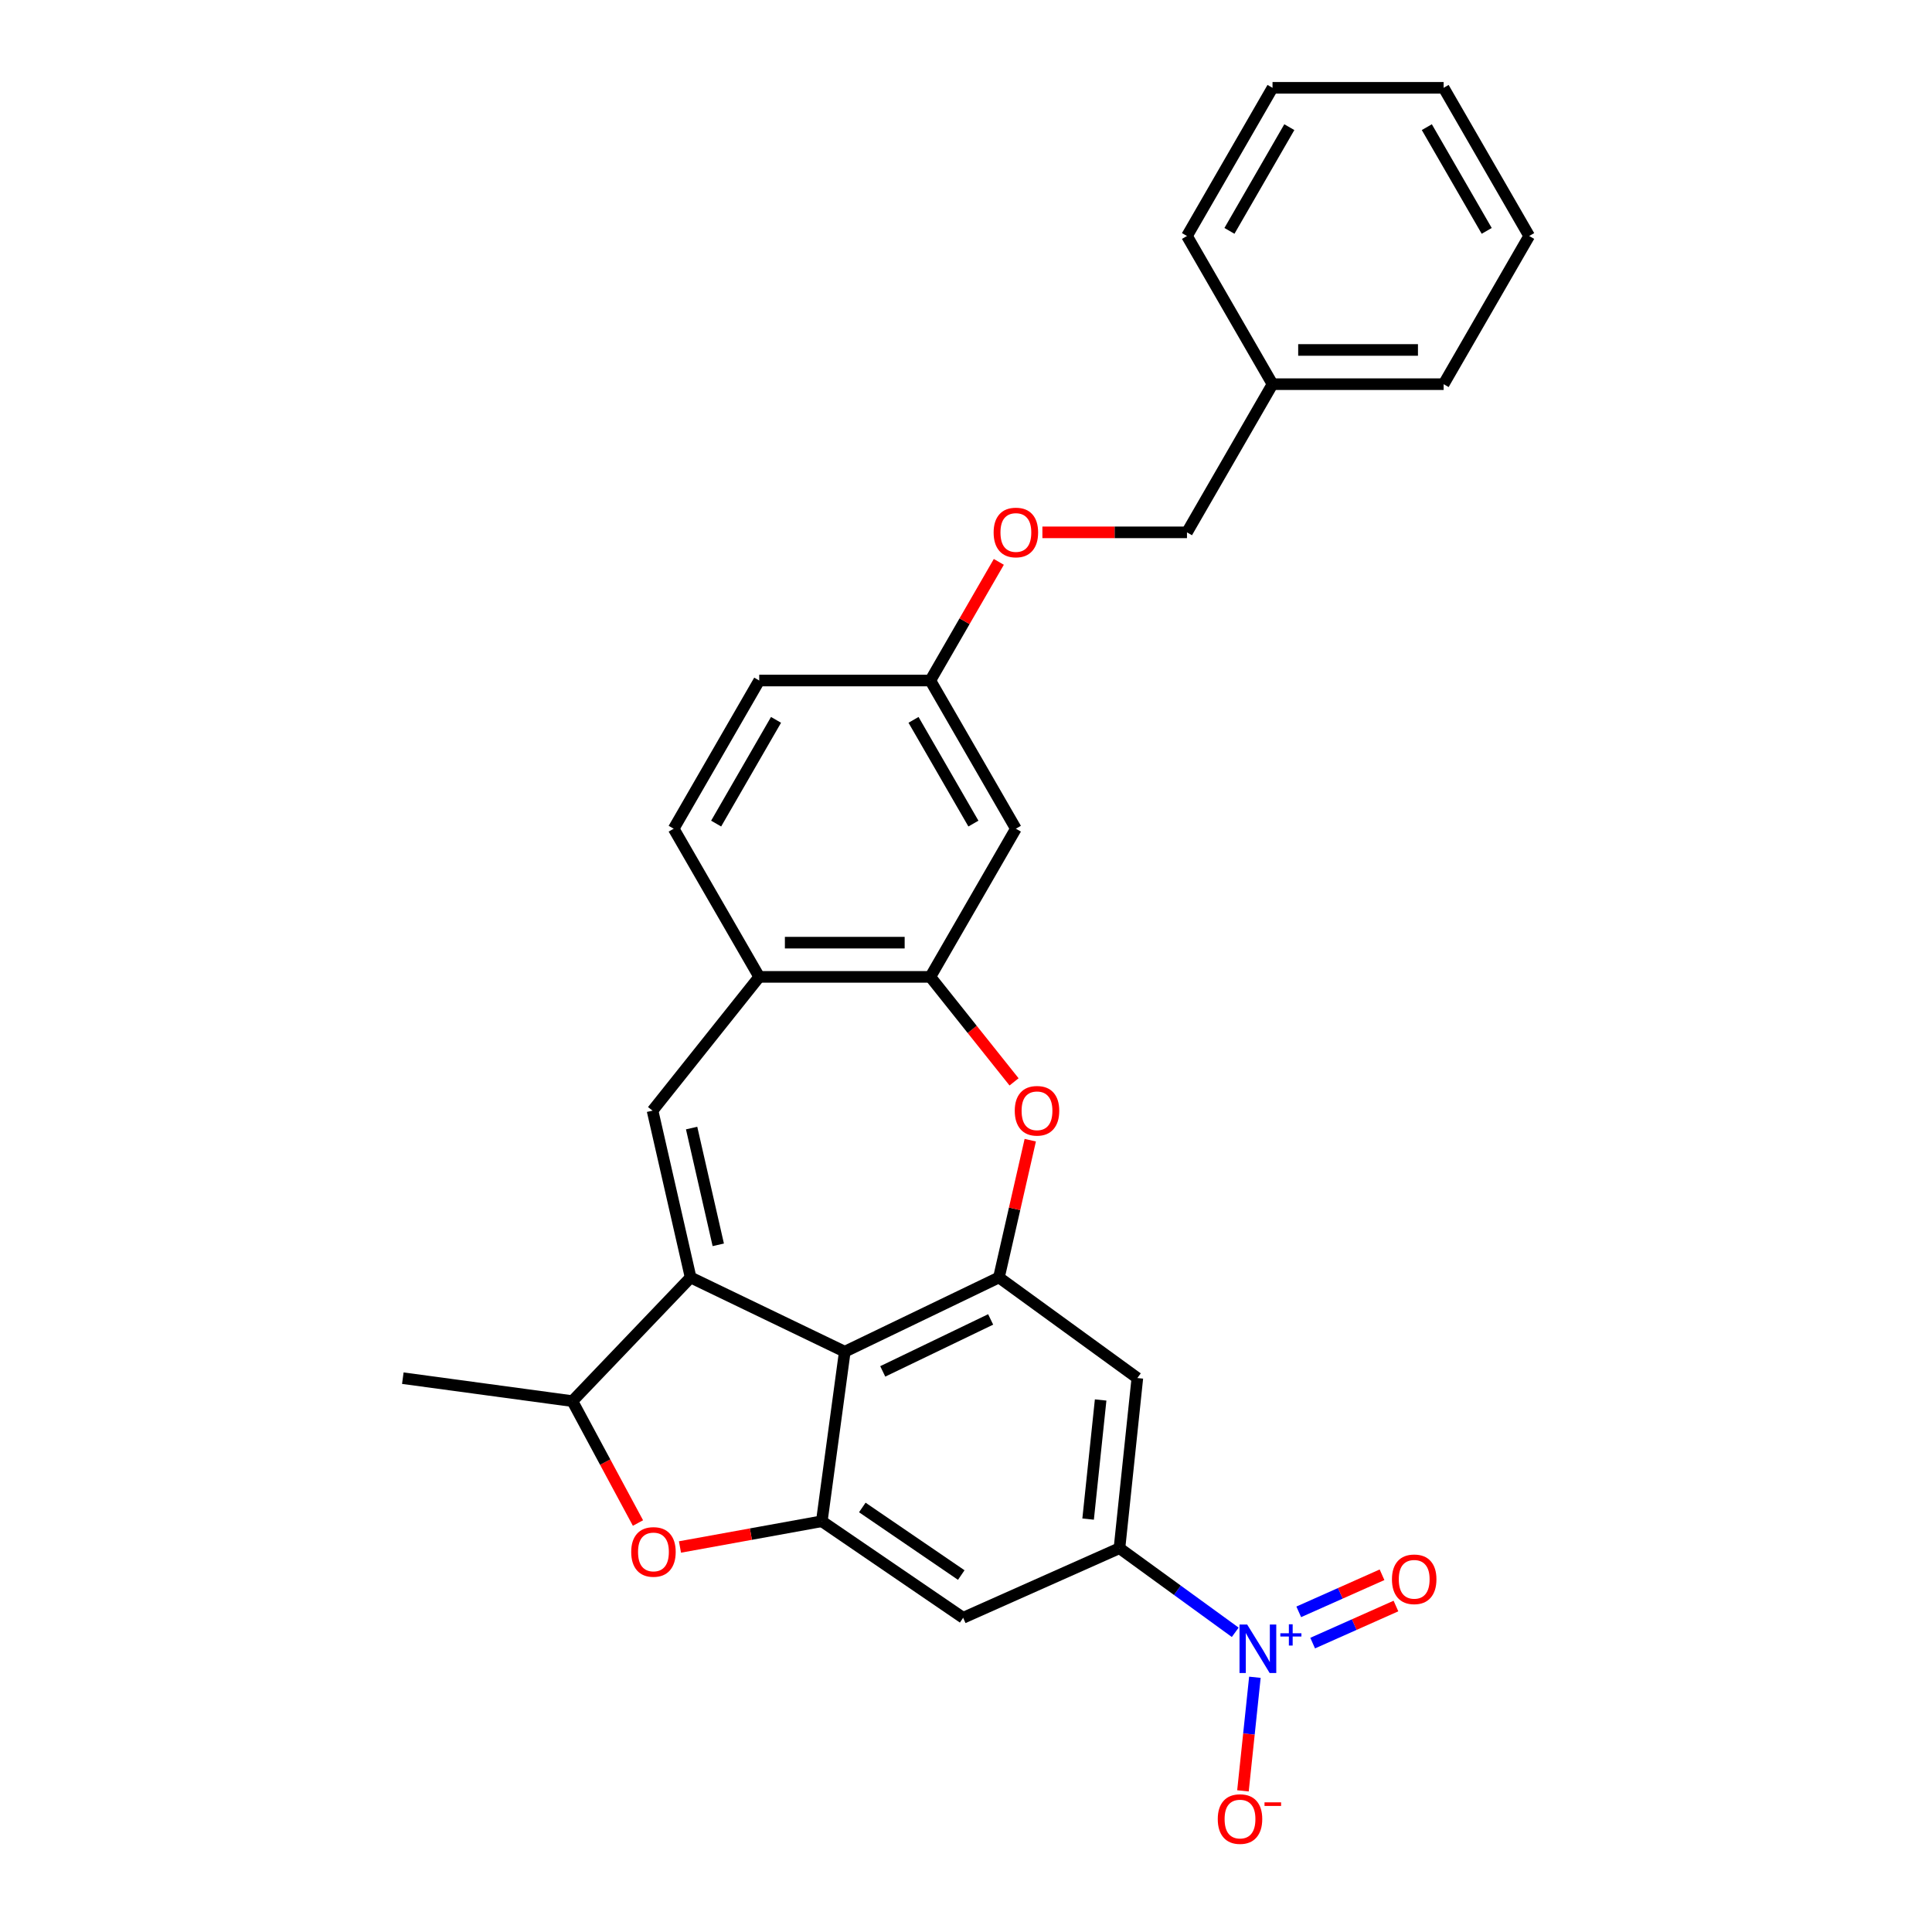 <?xml version='1.0' encoding='iso-8859-1'?>
<svg version='1.1' baseProfile='full'
              xmlns='http://www.w3.org/2000/svg'
                      xmlns:rdkit='http://www.rdkit.org/xml'
                      xmlns:xlink='http://www.w3.org/1999/xlink'
                  xml:space='preserve'
width='1000px' height='1000px' viewBox='0 0 1000 1000'>
<!-- END OF HEADER -->
<rect style='opacity:1.0;fill:#FFFFFF;stroke:none' width='1000' height='1000' x='0' y='0'> </rect>
<path class='bond-0' d='M 357.463,661.212 L 437.254,699.637' style='fill:none;fill-rule:evenodd;stroke:#000000;stroke-width:6px;stroke-linecap:butt;stroke-linejoin:miter;stroke-opacity:1' />
<path class='bond-4' d='M 357.463,661.212 L 337.756,574.871' style='fill:none;fill-rule:evenodd;stroke:#000000;stroke-width:6px;stroke-linecap:butt;stroke-linejoin:miter;stroke-opacity:1' />
<path class='bond-4' d='M 371.775,644.32 L 357.98,583.881' style='fill:none;fill-rule:evenodd;stroke:#000000;stroke-width:6px;stroke-linecap:butt;stroke-linejoin:miter;stroke-opacity:1' />
<path class='bond-8' d='M 357.463,661.212 L 296.262,725.224' style='fill:none;fill-rule:evenodd;stroke:#000000;stroke-width:6px;stroke-linecap:butt;stroke-linejoin:miter;stroke-opacity:1' />
<path class='bond-2' d='M 437.254,699.637 L 517.044,661.212' style='fill:none;fill-rule:evenodd;stroke:#000000;stroke-width:6px;stroke-linecap:butt;stroke-linejoin:miter;stroke-opacity:1' />
<path class='bond-2' d='M 456.907,709.832 L 512.761,682.934' style='fill:none;fill-rule:evenodd;stroke:#000000;stroke-width:6px;stroke-linecap:butt;stroke-linejoin:miter;stroke-opacity:1' />
<path class='bond-3' d='M 437.254,699.637 L 425.366,787.397' style='fill:none;fill-rule:evenodd;stroke:#000000;stroke-width:6px;stroke-linecap:butt;stroke-linejoin:miter;stroke-opacity:1' />
<path class='bond-1' d='M 639.357,844.879 L 609.396,823.111' style='fill:none;fill-rule:evenodd;stroke:#0000FF;stroke-width:6px;stroke-linecap:butt;stroke-linejoin:miter;stroke-opacity:1' />
<path class='bond-1' d='M 609.396,823.111 L 579.435,801.343' style='fill:none;fill-rule:evenodd;stroke:#000000;stroke-width:6px;stroke-linecap:butt;stroke-linejoin:miter;stroke-opacity:1' />
<path class='bond-14' d='M 649.531,868.152 L 646.442,897.55' style='fill:none;fill-rule:evenodd;stroke:#0000FF;stroke-width:6px;stroke-linecap:butt;stroke-linejoin:miter;stroke-opacity:1' />
<path class='bond-14' d='M 646.442,897.55 L 643.352,926.949' style='fill:none;fill-rule:evenodd;stroke:#FF0000;stroke-width:6px;stroke-linecap:butt;stroke-linejoin:miter;stroke-opacity:1' />
<path class='bond-15' d='M 679.432,850.47 L 700.986,840.874' style='fill:none;fill-rule:evenodd;stroke:#0000FF;stroke-width:6px;stroke-linecap:butt;stroke-linejoin:miter;stroke-opacity:1' />
<path class='bond-15' d='M 700.986,840.874 L 722.539,831.277' style='fill:none;fill-rule:evenodd;stroke:#FF0000;stroke-width:6px;stroke-linecap:butt;stroke-linejoin:miter;stroke-opacity:1' />
<path class='bond-15' d='M 672.228,834.289 L 693.782,824.693' style='fill:none;fill-rule:evenodd;stroke:#0000FF;stroke-width:6px;stroke-linecap:butt;stroke-linejoin:miter;stroke-opacity:1' />
<path class='bond-15' d='M 693.782,824.693 L 715.335,815.096' style='fill:none;fill-rule:evenodd;stroke:#FF0000;stroke-width:6px;stroke-linecap:butt;stroke-linejoin:miter;stroke-opacity:1' />
<path class='bond-5' d='M 517.044,661.212 L 525.153,625.685' style='fill:none;fill-rule:evenodd;stroke:#000000;stroke-width:6px;stroke-linecap:butt;stroke-linejoin:miter;stroke-opacity:1' />
<path class='bond-5' d='M 525.153,625.685 L 533.262,590.157' style='fill:none;fill-rule:evenodd;stroke:#FF0000;stroke-width:6px;stroke-linecap:butt;stroke-linejoin:miter;stroke-opacity:1' />
<path class='bond-10' d='M 517.044,661.212 L 588.692,713.267' style='fill:none;fill-rule:evenodd;stroke:#000000;stroke-width:6px;stroke-linecap:butt;stroke-linejoin:miter;stroke-opacity:1' />
<path class='bond-11' d='M 425.366,787.397 L 498.53,837.364' style='fill:none;fill-rule:evenodd;stroke:#000000;stroke-width:6px;stroke-linecap:butt;stroke-linejoin:miter;stroke-opacity:1' />
<path class='bond-11' d='M 446.33,780.265 L 497.545,815.242' style='fill:none;fill-rule:evenodd;stroke:#000000;stroke-width:6px;stroke-linecap:butt;stroke-linejoin:miter;stroke-opacity:1' />
<path class='bond-28' d='M 425.366,787.397 L 388.66,794.058' style='fill:none;fill-rule:evenodd;stroke:#000000;stroke-width:6px;stroke-linecap:butt;stroke-linejoin:miter;stroke-opacity:1' />
<path class='bond-28' d='M 388.66,794.058 L 351.955,800.719' style='fill:none;fill-rule:evenodd;stroke:#FF0000;stroke-width:6px;stroke-linecap:butt;stroke-linejoin:miter;stroke-opacity:1' />
<path class='bond-12' d='M 337.756,574.871 L 392.973,505.632' style='fill:none;fill-rule:evenodd;stroke:#000000;stroke-width:6px;stroke-linecap:butt;stroke-linejoin:miter;stroke-opacity:1' />
<path class='bond-29' d='M 524.872,559.975 L 503.203,532.803' style='fill:none;fill-rule:evenodd;stroke:#FF0000;stroke-width:6px;stroke-linecap:butt;stroke-linejoin:miter;stroke-opacity:1' />
<path class='bond-29' d='M 503.203,532.803 L 481.534,505.632' style='fill:none;fill-rule:evenodd;stroke:#000000;stroke-width:6px;stroke-linecap:butt;stroke-linejoin:miter;stroke-opacity:1' />
<path class='bond-6' d='M 330.212,788.314 L 313.237,756.769' style='fill:none;fill-rule:evenodd;stroke:#FF0000;stroke-width:6px;stroke-linecap:butt;stroke-linejoin:miter;stroke-opacity:1' />
<path class='bond-6' d='M 313.237,756.769 L 296.262,725.224' style='fill:none;fill-rule:evenodd;stroke:#000000;stroke-width:6px;stroke-linecap:butt;stroke-linejoin:miter;stroke-opacity:1' />
<path class='bond-7' d='M 579.435,801.343 L 498.53,837.364' style='fill:none;fill-rule:evenodd;stroke:#000000;stroke-width:6px;stroke-linecap:butt;stroke-linejoin:miter;stroke-opacity:1' />
<path class='bond-30' d='M 579.435,801.343 L 588.692,713.267' style='fill:none;fill-rule:evenodd;stroke:#000000;stroke-width:6px;stroke-linecap:butt;stroke-linejoin:miter;stroke-opacity:1' />
<path class='bond-30' d='M 563.208,786.28 L 569.688,724.627' style='fill:none;fill-rule:evenodd;stroke:#000000;stroke-width:6px;stroke-linecap:butt;stroke-linejoin:miter;stroke-opacity:1' />
<path class='bond-22' d='M 296.262,725.224 L 208.502,713.336' style='fill:none;fill-rule:evenodd;stroke:#000000;stroke-width:6px;stroke-linecap:butt;stroke-linejoin:miter;stroke-opacity:1' />
<path class='bond-9' d='M 481.534,505.632 L 392.973,505.632' style='fill:none;fill-rule:evenodd;stroke:#000000;stroke-width:6px;stroke-linecap:butt;stroke-linejoin:miter;stroke-opacity:1' />
<path class='bond-9' d='M 468.25,487.919 L 406.257,487.919' style='fill:none;fill-rule:evenodd;stroke:#000000;stroke-width:6px;stroke-linecap:butt;stroke-linejoin:miter;stroke-opacity:1' />
<path class='bond-13' d='M 481.534,505.632 L 525.815,428.935' style='fill:none;fill-rule:evenodd;stroke:#000000;stroke-width:6px;stroke-linecap:butt;stroke-linejoin:miter;stroke-opacity:1' />
<path class='bond-16' d='M 392.973,505.632 L 348.693,428.935' style='fill:none;fill-rule:evenodd;stroke:#000000;stroke-width:6px;stroke-linecap:butt;stroke-linejoin:miter;stroke-opacity:1' />
<path class='bond-31' d='M 525.815,428.935 L 481.534,352.239' style='fill:none;fill-rule:evenodd;stroke:#000000;stroke-width:6px;stroke-linecap:butt;stroke-linejoin:miter;stroke-opacity:1' />
<path class='bond-31' d='M 503.833,426.287 L 472.837,372.6' style='fill:none;fill-rule:evenodd;stroke:#000000;stroke-width:6px;stroke-linecap:butt;stroke-linejoin:miter;stroke-opacity:1' />
<path class='bond-19' d='M 348.693,428.935 L 392.973,352.239' style='fill:none;fill-rule:evenodd;stroke:#000000;stroke-width:6px;stroke-linecap:butt;stroke-linejoin:miter;stroke-opacity:1' />
<path class='bond-19' d='M 370.674,426.287 L 401.67,372.6' style='fill:none;fill-rule:evenodd;stroke:#000000;stroke-width:6px;stroke-linecap:butt;stroke-linejoin:miter;stroke-opacity:1' />
<path class='bond-17' d='M 481.534,352.239 L 392.973,352.239' style='fill:none;fill-rule:evenodd;stroke:#000000;stroke-width:6px;stroke-linecap:butt;stroke-linejoin:miter;stroke-opacity:1' />
<path class='bond-18' d='M 481.534,352.239 L 499.262,321.534' style='fill:none;fill-rule:evenodd;stroke:#000000;stroke-width:6px;stroke-linecap:butt;stroke-linejoin:miter;stroke-opacity:1' />
<path class='bond-18' d='M 499.262,321.534 L 516.99,290.829' style='fill:none;fill-rule:evenodd;stroke:#FF0000;stroke-width:6px;stroke-linecap:butt;stroke-linejoin:miter;stroke-opacity:1' />
<path class='bond-20' d='M 539.542,275.543 L 576.959,275.543' style='fill:none;fill-rule:evenodd;stroke:#FF0000;stroke-width:6px;stroke-linecap:butt;stroke-linejoin:miter;stroke-opacity:1' />
<path class='bond-20' d='M 576.959,275.543 L 614.376,275.543' style='fill:none;fill-rule:evenodd;stroke:#000000;stroke-width:6px;stroke-linecap:butt;stroke-linejoin:miter;stroke-opacity:1' />
<path class='bond-21' d='M 614.376,275.543 L 658.656,198.847' style='fill:none;fill-rule:evenodd;stroke:#000000;stroke-width:6px;stroke-linecap:butt;stroke-linejoin:miter;stroke-opacity:1' />
<path class='bond-23' d='M 658.656,198.847 L 747.217,198.847' style='fill:none;fill-rule:evenodd;stroke:#000000;stroke-width:6px;stroke-linecap:butt;stroke-linejoin:miter;stroke-opacity:1' />
<path class='bond-23' d='M 671.941,181.135 L 733.933,181.135' style='fill:none;fill-rule:evenodd;stroke:#000000;stroke-width:6px;stroke-linecap:butt;stroke-linejoin:miter;stroke-opacity:1' />
<path class='bond-24' d='M 658.656,198.847 L 614.376,122.151' style='fill:none;fill-rule:evenodd;stroke:#000000;stroke-width:6px;stroke-linecap:butt;stroke-linejoin:miter;stroke-opacity:1' />
<path class='bond-25' d='M 747.217,198.847 L 791.498,122.151' style='fill:none;fill-rule:evenodd;stroke:#000000;stroke-width:6px;stroke-linecap:butt;stroke-linejoin:miter;stroke-opacity:1' />
<path class='bond-26' d='M 614.376,122.151 L 658.656,45.455' style='fill:none;fill-rule:evenodd;stroke:#000000;stroke-width:6px;stroke-linecap:butt;stroke-linejoin:miter;stroke-opacity:1' />
<path class='bond-26' d='M 636.357,119.502 L 667.354,65.815' style='fill:none;fill-rule:evenodd;stroke:#000000;stroke-width:6px;stroke-linecap:butt;stroke-linejoin:miter;stroke-opacity:1' />
<path class='bond-32' d='M 791.498,122.151 L 747.217,45.455' style='fill:none;fill-rule:evenodd;stroke:#000000;stroke-width:6px;stroke-linecap:butt;stroke-linejoin:miter;stroke-opacity:1' />
<path class='bond-32' d='M 769.517,119.502 L 738.52,65.815' style='fill:none;fill-rule:evenodd;stroke:#000000;stroke-width:6px;stroke-linecap:butt;stroke-linejoin:miter;stroke-opacity:1' />
<path class='bond-27' d='M 658.656,45.455 L 747.217,45.455' style='fill:none;fill-rule:evenodd;stroke:#000000;stroke-width:6px;stroke-linecap:butt;stroke-linejoin:miter;stroke-opacity:1' />
<path  class='atom-2' d='M 645.538 840.858
L 653.757 854.142
Q 654.571 855.452, 655.882 857.826
Q 657.193 860.199, 657.264 860.341
L 657.264 840.858
L 660.594 840.858
L 660.594 865.938
L 657.157 865.938
L 648.337 851.414
Q 647.309 849.714, 646.211 847.765
Q 645.149 845.817, 644.83 845.215
L 644.83 865.938
L 641.571 865.938
L 641.571 840.858
L 645.538 840.858
' fill='#0000FF'/>
<path  class='atom-2' d='M 662.698 845.378
L 667.117 845.378
L 667.117 840.726
L 669.081 840.726
L 669.081 845.378
L 673.616 845.378
L 673.616 847.062
L 669.081 847.062
L 669.081 851.738
L 667.117 851.738
L 667.117 847.062
L 662.698 847.062
L 662.698 845.378
' fill='#0000FF'/>
<path  class='atom-6' d='M 525.238 574.942
Q 525.238 568.92, 528.214 565.555
Q 531.189 562.189, 536.751 562.189
Q 542.313 562.189, 545.288 565.555
Q 548.264 568.92, 548.264 574.942
Q 548.264 581.035, 545.253 584.507
Q 542.242 587.943, 536.751 587.943
Q 531.225 587.943, 528.214 584.507
Q 525.238 581.071, 525.238 574.942
M 536.751 585.109
Q 540.577 585.109, 542.632 582.559
Q 544.722 579.973, 544.722 574.942
Q 544.722 570.018, 542.632 567.539
Q 540.577 565.023, 536.751 565.023
Q 532.925 565.023, 530.835 567.503
Q 528.781 569.983, 528.781 574.942
Q 528.781 580.008, 530.835 582.559
Q 532.925 585.109, 536.751 585.109
' fill='#FF0000'/>
<path  class='atom-7' d='M 326.715 803.281
Q 326.715 797.259, 329.691 793.893
Q 332.666 790.528, 338.228 790.528
Q 343.79 790.528, 346.765 793.893
Q 349.741 797.259, 349.741 803.281
Q 349.741 809.374, 346.73 812.846
Q 343.719 816.282, 338.228 816.282
Q 332.702 816.282, 329.691 812.846
Q 326.715 809.409, 326.715 803.281
M 338.228 813.448
Q 342.054 813.448, 344.108 810.897
Q 346.198 808.311, 346.198 803.281
Q 346.198 798.357, 344.108 795.877
Q 342.054 793.362, 338.228 793.362
Q 334.402 793.362, 332.312 795.842
Q 330.257 798.322, 330.257 803.281
Q 330.257 808.347, 332.312 810.897
Q 334.402 813.448, 338.228 813.448
' fill='#FF0000'/>
<path  class='atom-15' d='M 630.312 941.545
Q 630.312 935.523, 633.288 932.157
Q 636.263 928.792, 641.825 928.792
Q 647.387 928.792, 650.362 932.157
Q 653.338 935.523, 653.338 941.545
Q 653.338 947.638, 650.327 951.109
Q 647.316 954.545, 641.825 954.545
Q 636.299 954.545, 633.288 951.109
Q 630.312 947.673, 630.312 941.545
M 641.825 951.711
Q 645.651 951.711, 647.705 949.161
Q 649.795 946.575, 649.795 941.545
Q 649.795 936.621, 647.705 934.141
Q 645.651 931.626, 641.825 931.626
Q 637.999 931.626, 635.909 934.106
Q 633.854 936.585, 633.854 941.545
Q 633.854 946.61, 635.909 949.161
Q 637.999 951.711, 641.825 951.711
' fill='#FF0000'/>
<path  class='atom-15' d='M 654.507 932.886
L 663.087 932.886
L 663.087 934.756
L 654.507 934.756
L 654.507 932.886
' fill='#FF0000'/>
<path  class='atom-16' d='M 720.474 817.448
Q 720.474 811.426, 723.449 808.06
Q 726.425 804.695, 731.987 804.695
Q 737.548 804.695, 740.524 808.06
Q 743.5 811.426, 743.5 817.448
Q 743.5 823.541, 740.489 827.012
Q 737.478 830.448, 731.987 830.448
Q 726.461 830.448, 723.449 827.012
Q 720.474 823.576, 720.474 817.448
M 731.987 827.614
Q 735.813 827.614, 737.867 825.064
Q 739.957 822.478, 739.957 817.448
Q 739.957 812.524, 737.867 810.044
Q 735.813 807.529, 731.987 807.529
Q 728.161 807.529, 726.071 810.009
Q 724.016 812.488, 724.016 817.448
Q 724.016 822.513, 726.071 825.064
Q 728.161 827.614, 731.987 827.614
' fill='#FF0000'/>
<path  class='atom-19' d='M 514.302 275.614
Q 514.302 269.592, 517.277 266.226
Q 520.253 262.861, 525.815 262.861
Q 531.376 262.861, 534.352 266.226
Q 537.328 269.592, 537.328 275.614
Q 537.328 281.707, 534.317 285.178
Q 531.306 288.615, 525.815 288.615
Q 520.289 288.615, 517.277 285.178
Q 514.302 281.742, 514.302 275.614
M 525.815 285.781
Q 529.641 285.781, 531.695 283.23
Q 533.785 280.644, 533.785 275.614
Q 533.785 270.69, 531.695 268.21
Q 529.641 265.695, 525.815 265.695
Q 521.989 265.695, 519.899 268.175
Q 517.844 270.654, 517.844 275.614
Q 517.844 280.68, 519.899 283.23
Q 521.989 285.781, 525.815 285.781
' fill='#FF0000'/>
</svg>
